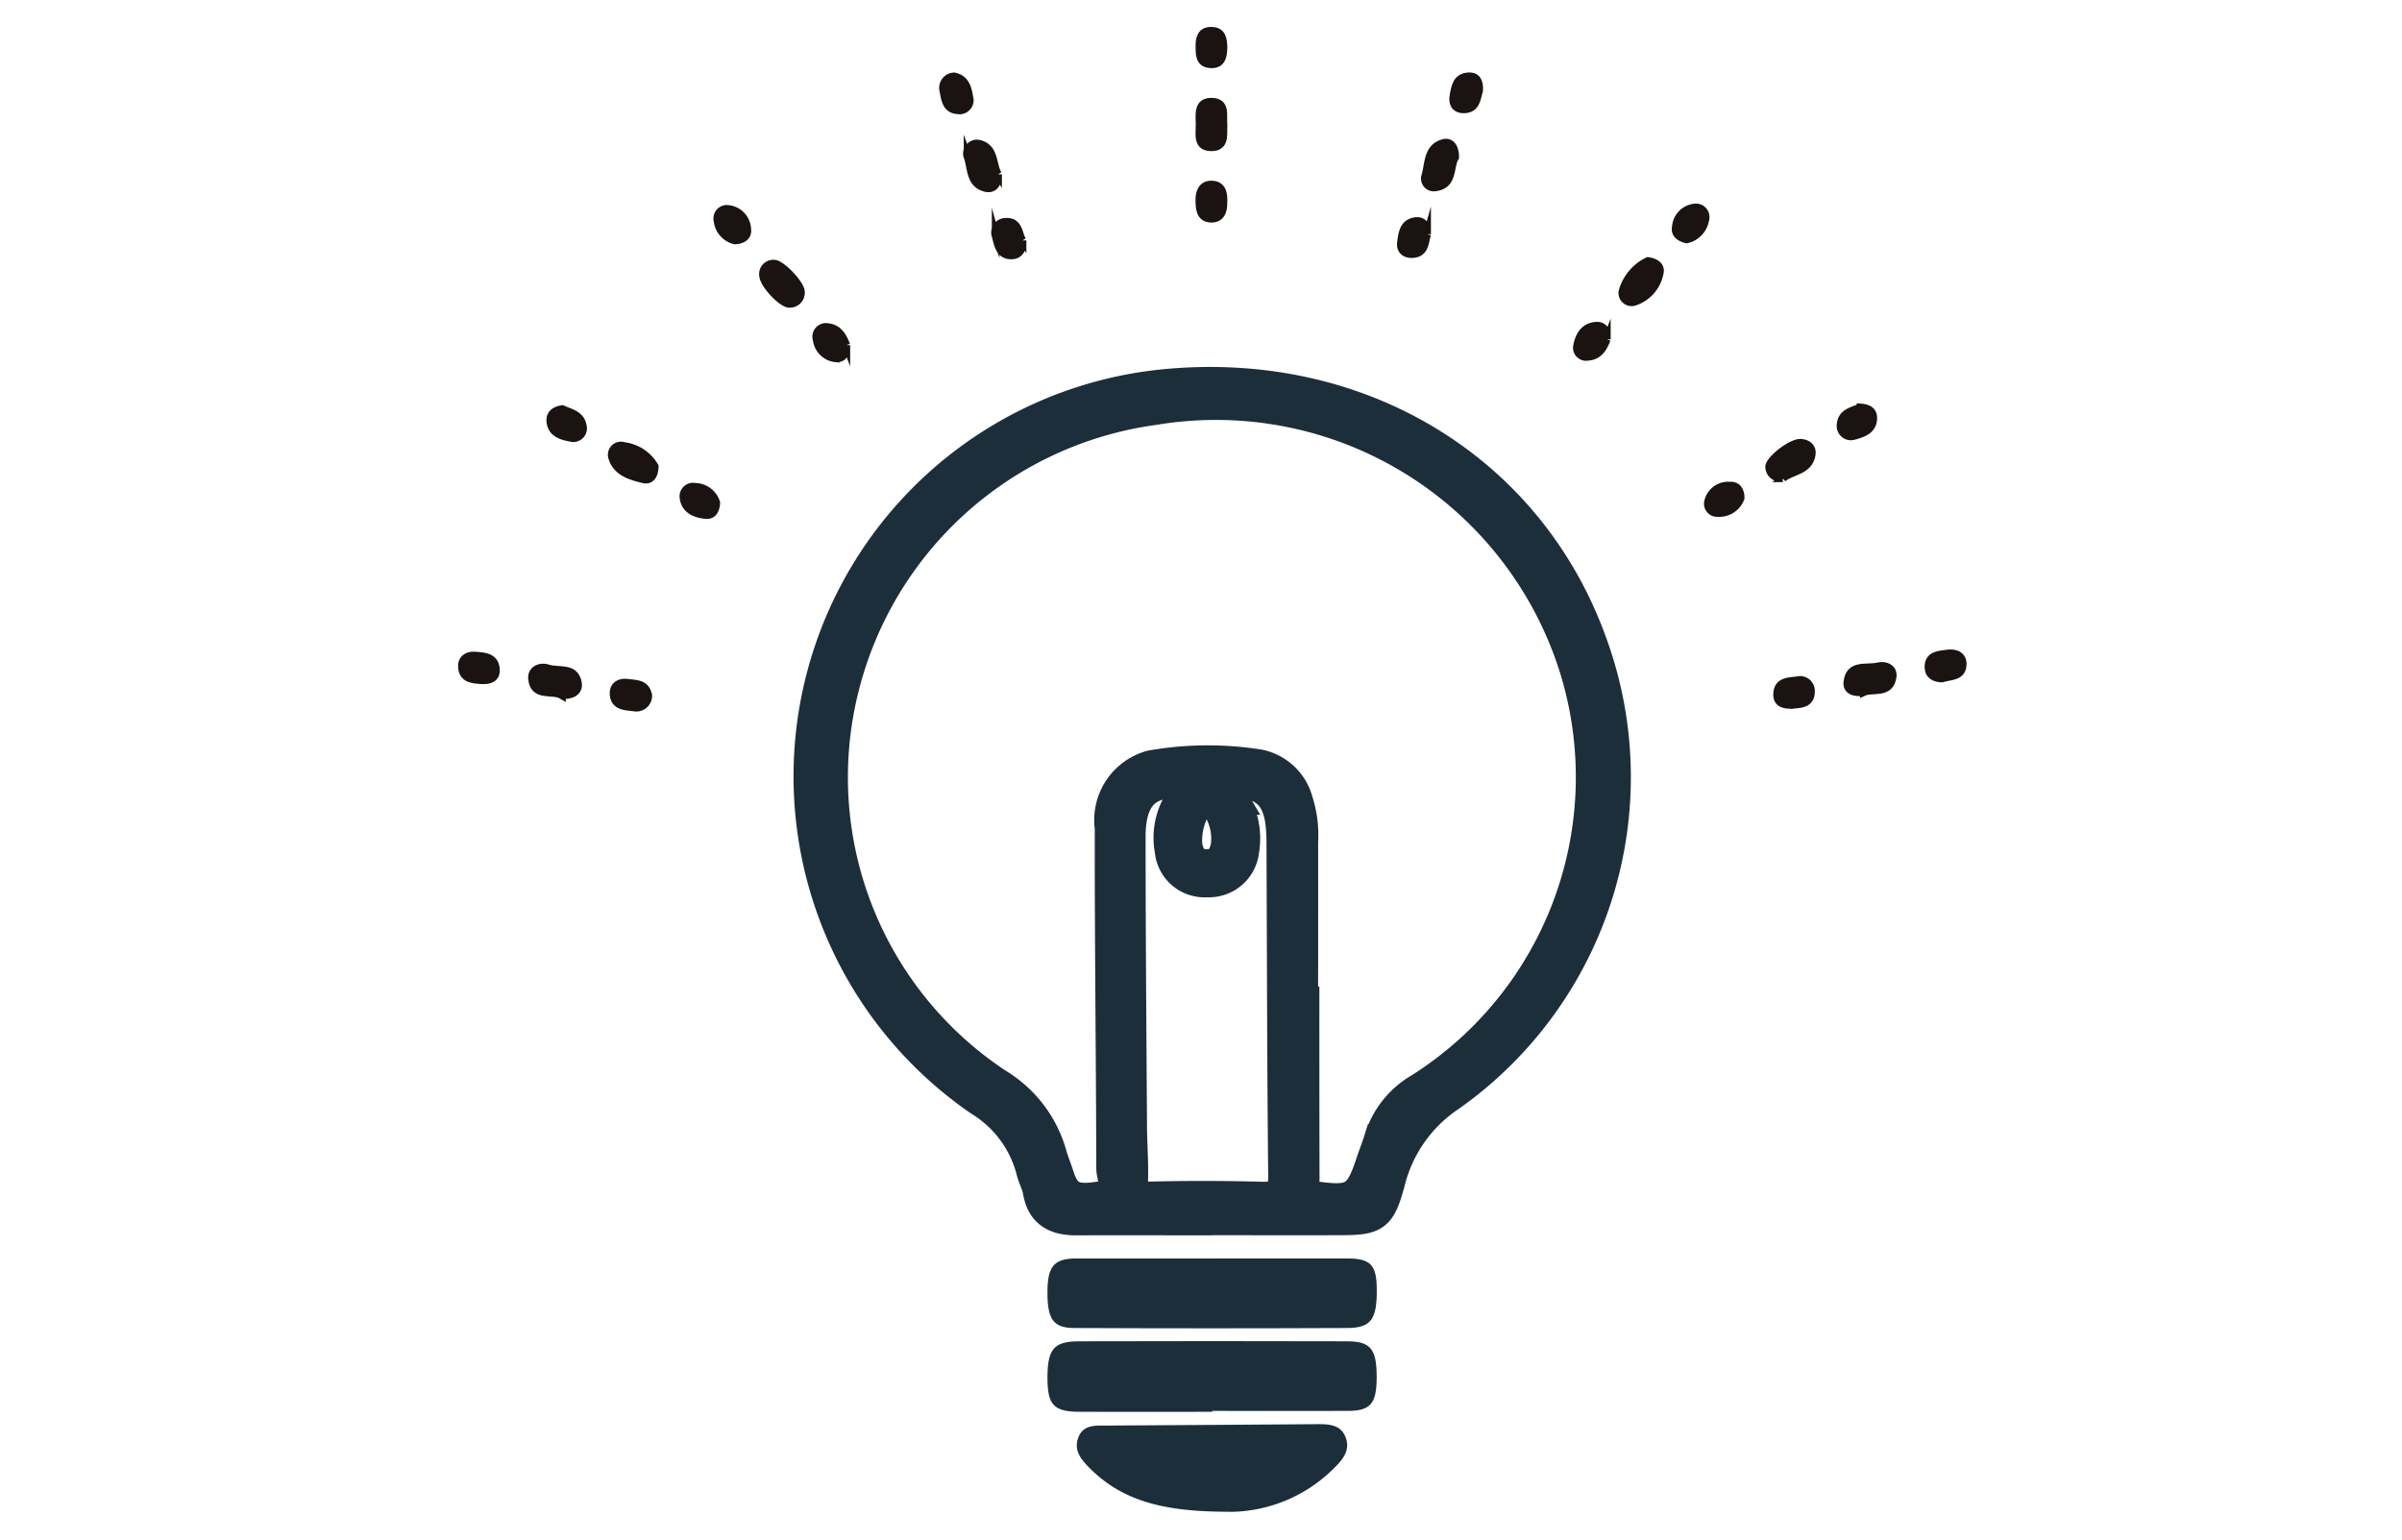 <svg xmlns="http://www.w3.org/2000/svg" width="78" height="50" viewBox="0 0 78 50"><g data-name="グループ 339"><path fill="none" d="M0 0h78v50H0z" data-name="長方形 312"/><g data-name="グループ 335"><path fill="#1d2e3b" d="M39.967 49.096c-2.093.008-3.468-.313-4.565-1.4-.273-.271-.539-.571-.394-.989.158-.455.576-.408.955-.41q3.364-.02 6.724-.045c.408 0 .847-.024 1.015.442.16.442-.139.749-.431 1.036a4.83 4.83 0 0 1-3.3 1.37" data-name="パス 282"/><g data-name="グループ 216"><path fill="#1d2e3b" stroke="#1d2e3b" d="M39.347 39.62c-1.467 0-2.932-.008-4.4 0-.663 0-1.115-.226-1.233-.936-.037-.216-.152-.415-.208-.631a3.77 3.77 0 0 0-1.7-2.309 12.783 12.783 0 0 1 5.937-23.247c6.321-.644 11.859 2.669 13.921 8.322a12.68 12.68 0 0 1-4.573 14.778 4.72 4.72 0 0 0-1.972 2.827c-.3 1.078-.45 1.189-1.578 1.191-1.4.005-2.8 0-4.2 0m2.958-7.068h.045q-.001 2.864.005 5.732c0 .245-.084.526.342.584 1.236.171 1.454.055 1.835-1.1.084-.252.184-.5.263-.755a2.88 2.88 0 0 1 1.317-1.662 11.96 11.96 0 0 0 5.025-13.663 12.21 12.21 0 0 0-13.647-8.38 12.07 12.07 0 0 0-10.122 9.166 11.92 11.92 0 0 0 5.043 12.735 3.92 3.92 0 0 1 1.741 2.3c.068.234.163.46.237.694.221.673.5.815 1.409.657.61-.108.308-.594.308-.907-.008-3.689-.055-7.376-.05-11.065a1.83 1.83 0 0 1 1.323-2.014 10.6 10.6 0 0 1 3.529-.029 1.64 1.64 0 0 1 1.241 1.194 3.6 3.6 0 0 1 .16 1.315c.005 1.733 0 3.466 0 5.2m-2.566-7.1c.131.216.221.363.31.513a2.32 2.32 0 0 1 .342 1.657 1.134 1.134 0 0 1-1.191 1.02 1.12 1.12 0 0 1-1.2-1.01 2.25 2.25 0 0 1 .226-1.48c.11-.224.344-.4.31-.694-1.252-.16-1.833.368-1.833 1.712 0 3.108.026 6.216.045 9.324 0 .621.053 1.241.034 1.862-.013.418.142.529.539.521a71 71 0 0 1 3.663.005c.565.018.71-.168.7-.713-.037-3.552-.039-7.1-.055-10.655 0-.176 0-.355-.013-.531-.066-1.2-.6-1.659-1.885-1.53m-.578.329a2.2 2.2 0 0 0-.61 1.664c.058.358.213.631.631.639s.584-.268.647-.621a1.91 1.91 0 0 0-.668-1.683" data-name="パス 278"/><path fill="#1d2e3b" d="M39.365 40.871c1.465 0 2.929-.005 4.391 0 .763 0 .949.216.952 1.02.005.96-.189 1.236-.962 1.238q-4.426.02-8.851 0c-.694 0-.883-.279-.881-1.167 0-.818.205-1.083.894-1.091" data-name="パス 280"/><path fill="#1d2e3b" d="M39.368 45.85c-1.441 0-2.885.005-4.326 0-.828-.005-1.026-.224-1.028-1.1 0-.928.2-1.186 1.012-1.189q4.358-.012 8.717 0c.768 0 .962.252.962 1.16 0 .86-.192 1.1-.947 1.1-1.462.005-2.927 0-4.391 0v.024m-.013-.755v-.045c1.331 0 2.661.005 3.992 0" data-name="パス 281"/><path fill="#1a1311" d="M39.731 4.051c-.018.321.071.723-.376.731-.5.013-.4-.423-.4-.734s-.087-.757.4-.744.342.465.379.747" data-name="パス 283"/><path fill="none" stroke="#1a1311" stroke-miterlimit="10" stroke-width="0.25" d="M39.731 4.051c-.018.321.071.723-.376.731-.5.013-.4-.423-.4-.734s-.087-.757.4-.744.339.466.376.747Z" data-name="パス 284"/><path fill="#1a1311" d="M18.247 22.578c-.305-.184-.91.087-.97-.534-.029-.289.255-.426.518-.339.344.113.881-.071.973.479.047.292-.208.4-.521.394" data-name="パス 285"/><path fill="none" stroke="#1a1311" stroke-miterlimit="10" stroke-width="0.25" d="M18.247 22.578c-.305-.184-.91.087-.97-.534-.029-.289.255-.426.518-.339.344.113.881-.071.973.479.042.291-.213.405-.521.394Z" data-name="パス 286"/><path fill="#1a1311" d="M57.892 15.534c-.273-.013-.413-.129-.444-.355s.713-.815 1.026-.8c.234.016.394.15.358.384-.089.539-.644.521-.939.768" data-name="パス 287"/><path fill="none" stroke="#1a1311" stroke-miterlimit="10" stroke-width="0.25" d="M57.892 15.534c-.273-.013-.413-.129-.444-.355s.713-.815 1.026-.8c.234.016.394.15.358.384-.088.542-.646.522-.94.771Z" data-name="パス 288"/><path fill="#1a1311" d="M53.512 8.476c.276.039.442.184.381.4a1.22 1.22 0 0 1-.823.928.3.3 0 0 1-.365-.4 1.56 1.56 0 0 1 .807-.928" data-name="パス 289"/><path fill="none" stroke="#1a1311" stroke-miterlimit="10" stroke-width="0.25" d="M53.512 8.476c.276.039.442.184.381.4a1.22 1.22 0 0 1-.823.928.3.3 0 0 1-.365-.4 1.56 1.56 0 0 1 .807-.928Z" data-name="パス 290"/><path fill="#1a1311" d="M32.41 5.662c0 .321-.147.5-.4.444-.521-.121-.46-.642-.589-1.007a.324.324 0 0 1 .355-.434c.55.11.444.681.636 1" data-name="パス 291"/><path fill="none" stroke="#1a1311" stroke-miterlimit="10" stroke-width="0.25" d="M32.41 5.662c0 .321-.147.5-.4.444-.521-.121-.46-.642-.589-1.007a.324.324 0 0 1 .355-.434c.547.114.442.685.634.997Z" data-name="パス 292"/><path fill="#1a1311" d="M21.261 15.148c-.005.3-.139.471-.365.418-.418-.1-.87-.229-1.015-.7a.3.3 0 0 1 .381-.381 1.35 1.35 0 0 1 1 .663" data-name="パス 293"/><path fill="none" stroke="#1a1311" stroke-miterlimit="10" stroke-width="0.25" d="M21.261 15.148c-.005.3-.139.471-.365.418-.418-.1-.87-.229-1.015-.7a.3.3 0 0 1 .381-.381 1.35 1.35 0 0 1 .999.663Z" data-name="パス 294"/><path fill="#1a1311" d="M47.253 5.108c-.189.313-.037.894-.636.976a.29.29 0 0 1-.331-.379c.113-.394.063-.928.594-1.062.242-.06.381.16.373.465" data-name="パス 295"/><path fill="none" stroke="#1a1311" stroke-miterlimit="10" stroke-width="0.25" d="M47.253 5.108c-.189.313-.037.894-.636.976a.29.29 0 0 1-.331-.379c.113-.394.063-.928.594-1.062.239-.061.381.16.373.465Z" data-name="パス 296"/><path fill="#1a1311" d="M25.134 8.563c.229-.008.865.652.873.91a.357.357 0 0 1-.358.394c-.242.026-.857-.634-.868-.915a.335.335 0 0 1 .352-.389" data-name="パス 297"/><path fill="none" stroke="#1a1311" stroke-miterlimit="10" stroke-width="0.25" d="M25.134 8.563c.229-.008.865.652.873.91a.357.357 0 0 1-.358.394c-.242.026-.857-.634-.868-.915a.335.335 0 0 1 .353-.389Z" data-name="パス 298"/><path fill="#1a1311" d="M60.524 22.475c-.326.039-.565-.055-.534-.323.068-.618.626-.421 1-.513.239-.058.5.063.471.326-.074.6-.647.376-.933.51" data-name="パス 299"/><path fill="none" stroke="#1a1311" stroke-miterlimit="10" stroke-width="0.25" d="M60.524 22.475c-.326.039-.565-.055-.534-.323.068-.618.626-.421 1-.513.239-.058.5.063.471.326-.077.61-.65.379-.937.51Z" data-name="パス 300"/><path fill="#1a1311" d="M23.859 7.808a.74.74 0 0 1-.557-.634.31.31 0 0 1 .342-.387.685.685 0 0 1 .621.657c.032.234-.145.352-.4.363" data-name="パス 301"/><path fill="none" stroke="#1a1311" stroke-miterlimit="10" stroke-width="0.25" d="M23.859 7.808a.74.74 0 0 1-.557-.634.31.31 0 0 1 .342-.387.685.685 0 0 1 .621.657c.03.234-.146.354-.406.364Z" data-name="パス 302"/><path fill="#1a1311" d="M15.652 22.092c-.292-.021-.613-.029-.65-.41-.026-.26.153-.413.418-.392.308.024.66.034.684.455.016.281-.2.358-.452.347" data-name="パス 303"/><path fill="none" stroke="#1a1311" stroke-miterlimit="10" stroke-width="0.25" d="M15.652 22.092c-.292-.021-.613-.029-.65-.41-.026-.26.153-.413.418-.392.308.024.66.034.684.455.016.281-.202.358-.452.347Z" data-name="パス 304"/><path fill="#1a1311" d="M58.271 22.885c-.363.032-.586-.053-.56-.376.029-.392.376-.381.65-.415a.356.356 0 0 1 .447.363c-.005.4-.329.408-.536.429" data-name="パス 305"/><path fill="none" stroke="#1a1311" stroke-miterlimit="10" stroke-width="0.25" d="M58.271 22.885c-.363.032-.586-.053-.56-.376.029-.392.376-.381.65-.415a.356.356 0 0 1 .447.363c-.001.404-.329.404-.537.428Z" data-name="パス 306"/><path fill="#1a1311" d="M52.178 11.018c-.105.271-.252.544-.61.568a.3.3 0 0 1-.352-.371c.066-.339.25-.626.636-.636.231-.008.334.176.326.439" data-name="パス 307"/><path fill="none" stroke="#1a1311" stroke-miterlimit="10" stroke-width="0.25" d="M52.178 11.018c-.105.271-.252.544-.61.568a.3.3 0 0 1-.352-.371c.066-.339.25-.626.636-.636.232-.008.334.176.326.439Z" data-name="パス 308"/><path fill="#1a1311" d="M39.73 1.539c-.005.316-.068.573-.431.547s-.347-.331-.35-.594.066-.5.389-.492c.371.005.379.292.392.539" data-name="パス 309"/><path fill="none" stroke="#1a1311" stroke-miterlimit="10" stroke-width="0.25" d="M39.73 1.539c-.005.316-.068.573-.431.547s-.347-.331-.35-.594.066-.5.389-.492c.371.005.379.292.392.539Z" data-name="パス 310"/><path fill="#1a1311" d="M60.417 13.233c.239.016.413.1.413.347-.005.4-.347.5-.629.578a.336.336 0 0 1-.429-.373c.026-.381.373-.442.644-.552" data-name="パス 311"/><path fill="none" stroke="#1a1311" stroke-miterlimit="10" stroke-width="0.25" d="M60.417 13.233c.239.016.413.1.413.347-.005.4-.347.5-.629.578a.336.336 0 0 1-.429-.373c.027-.381.374-.442.645-.552Z" data-name="パス 312"/><path fill="#1a1311" d="M39.728 6.559c.011.3-.087.565-.423.542s-.355-.323-.358-.6.1-.51.389-.507c.344 0 .408.276.392.568" data-name="パス 313"/><path fill="none" stroke="#1a1311" stroke-miterlimit="10" stroke-width="0.25" d="M39.728 6.559c.011.3-.087.565-.423.542s-.355-.323-.358-.6.1-.51.389-.507c.344 0 .408.273.392.565Z" data-name="パス 314"/><path fill="#1a1311" d="M63.067 22.034c-.247 0-.442-.108-.444-.371 0-.4.342-.4.618-.439s.515.076.492.381c-.026.387-.4.339-.665.429" data-name="パス 315"/><path fill="none" stroke="#1a1311" stroke-miterlimit="10" stroke-width="0.25" d="M63.067 22.034c-.247 0-.442-.108-.444-.371 0-.4.342-.4.618-.439s.515.076.492.381c-.027.387-.4.34-.666.429Z" data-name="パス 316"/><path fill="#1a1311" d="M21.05 22.597a.385.385 0 0 1-.439.381c-.289-.037-.678-.024-.686-.458-.005-.26.2-.381.46-.344.279.037.6.018.665.421" data-name="パス 317"/><path fill="none" stroke="#1a1311" stroke-miterlimit="10" stroke-width="0.25" d="M21.05 22.597a.385.385 0 0 1-.439.381c-.289-.037-.678-.024-.686-.458-.005-.26.2-.381.46-.344.279.035.6.018.665.421Z" data-name="パス 318"/><path fill="#1a1311" d="M56.523 16.178a.74.74 0 0 1-.747.481.3.3 0 0 1-.3-.4.66.66 0 0 1 .694-.486c.221-.013.358.137.355.41" data-name="パス 319"/><path fill="none" stroke="#1a1311" stroke-miterlimit="10" stroke-width="0.25" d="M56.523 16.178a.74.74 0 0 1-.747.481.3.3 0 0 1-.3-.4.66.66 0 0 1 .694-.486c.219-.019.356.131.353.405Z" data-name="パス 320"/><path fill="#1a1311" d="M18.26 13.285c.258.121.6.174.663.542a.318.318 0 0 1-.4.389c-.3-.055-.623-.15-.652-.542-.016-.239.142-.35.387-.389" data-name="パス 321"/><path fill="none" stroke="#1a1311" stroke-miterlimit="10" stroke-width="0.25" d="M18.26 13.285c.258.121.6.174.663.542a.318.318 0 0 1-.4.389c-.3-.055-.623-.15-.652-.542-.013-.239.149-.35.389-.389Z" data-name="パス 322"/><path fill="#1a1311" d="M30.984 2.481c.371.074.444.381.494.684a.33.33 0 0 1-.379.415c-.379-.024-.41-.35-.463-.626a.374.374 0 0 1 .347-.473" data-name="パス 323"/><path fill="none" stroke="#1a1311" stroke-miterlimit="10" stroke-width="0.25" d="M30.984 2.481c.371.074.444.381.494.684a.33.33 0 0 1-.379.415c-.379-.024-.41-.35-.463-.626a.374.374 0 0 1 .348-.473Z" data-name="パス 324"/><path fill="#1a1311" d="M48.032 2.941c-.082.255-.082.615-.51.61-.289-.005-.368-.213-.321-.458.053-.279.1-.589.476-.613.287-.018.371.174.355.46" data-name="パス 325"/><path fill="none" stroke="#1a1311" stroke-miterlimit="10" stroke-width="0.25" d="M48.032 2.941c-.082.255-.082.615-.51.61-.289-.005-.368-.213-.321-.458.053-.279.1-.589.476-.613.287-.018.371.174.355.461Z" data-name="パス 326"/><path fill="#1a1311" d="M27.482 11.21c0 .279-.113.45-.347.426a.69.69 0 0 1-.613-.6.317.317 0 0 1 .373-.41c.35.045.489.329.586.586" data-name="パス 327"/><path fill="none" stroke="#1a1311" stroke-miterlimit="10" stroke-width="0.25" d="M27.482 11.21c0 .279-.113.45-.347.426a.69.69 0 0 1-.613-.6.317.317 0 0 1 .373-.41c.35.042.49.327.587.584Z" data-name="パス 328"/><path fill="#1a1311" d="M33.204 7.811c.013.313-.121.489-.379.484-.376-.011-.418-.355-.492-.623a.348.348 0 0 1 .334-.468c.434-.018.4.4.536.607" data-name="パス 329"/><path fill="none" stroke="#1a1311" stroke-miterlimit="10" stroke-width="0.25" d="M33.204 7.811c.013.313-.121.489-.379.484-.376-.011-.418-.355-.492-.623a.348.348 0 0 1 .334-.468c.434-.019.397.399.537.607Z" data-name="パス 330"/><path fill="#1a1311" d="M46.341 7.606c-.076.268-.06.631-.486.647-.226.008-.392-.121-.363-.363.037-.3.074-.647.455-.707.266-.042.392.145.394.423" data-name="パス 331"/><path fill="none" stroke="#1a1311" stroke-miterlimit="10" stroke-width="0.25" d="M46.341 7.606c-.076.268-.06.631-.486.647-.226.008-.392-.121-.363-.363.037-.3.074-.647.455-.707.265-.042.387.144.394.423Z" data-name="パス 332"/><path fill="#1a1311" d="M23.259 16.325c-.011.245-.116.431-.35.4-.339-.034-.668-.171-.713-.563a.313.313 0 0 1 .381-.35.73.73 0 0 1 .681.507" data-name="パス 333"/><path fill="none" stroke="#1a1311" stroke-miterlimit="10" stroke-width="0.25" d="M23.259 16.325c-.011.245-.116.431-.35.4-.339-.034-.668-.171-.713-.563a.313.313 0 0 1 .381-.35.73.73 0 0 1 .682.513Z" data-name="パス 334"/><path fill="#1a1311" d="M54.773 7.775c-.229-.053-.4-.174-.352-.408a.68.68 0 0 1 .581-.623.316.316 0 0 1 .368.413.78.78 0 0 1-.6.618" data-name="パス 335"/><path fill="none" stroke="#1a1311" stroke-miterlimit="10" stroke-width="0.25" d="M54.773 7.775c-.229-.053-.4-.174-.352-.408a.68.68 0 0 1 .581-.623.316.316 0 0 1 .368.413.78.78 0 0 1-.597.618Z" data-name="パス 336"/></g></g></g></svg>